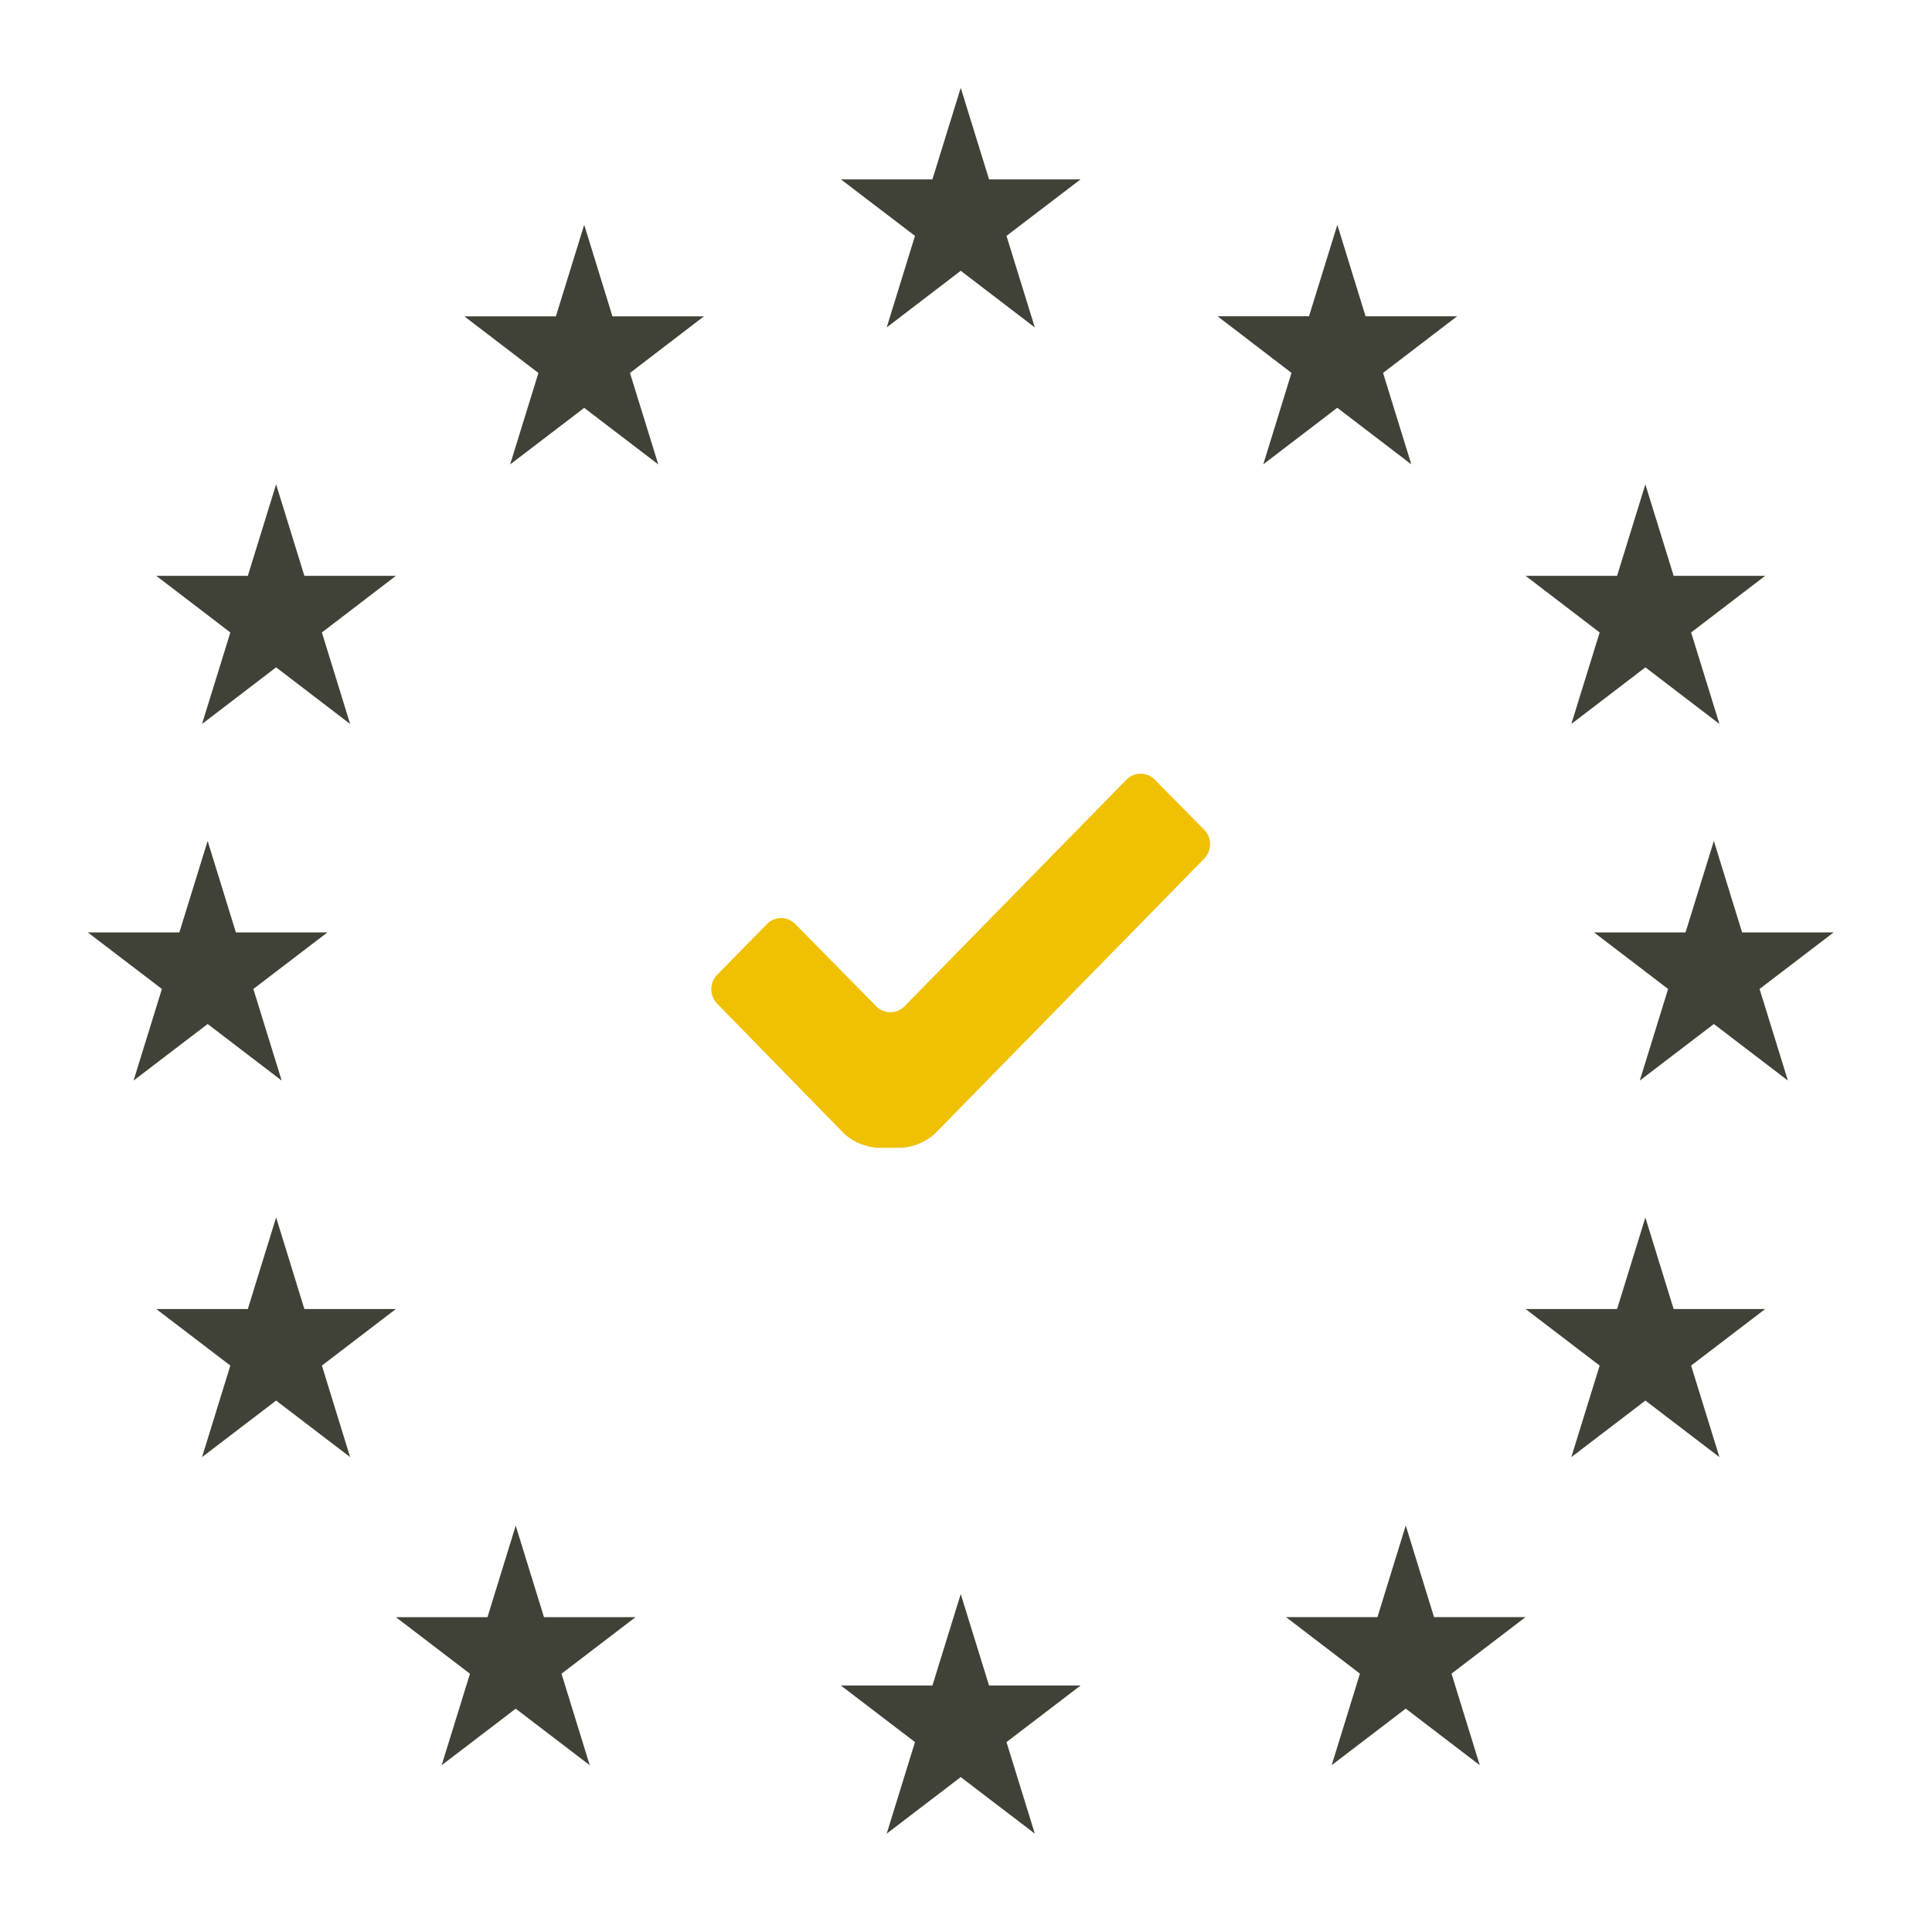 <svg width="44" height="44" xmlns="http://www.w3.org/2000/svg"><g fill="none" fill-rule="evenodd"><path d="M0 0h44v44H0z"/><g fill-rule="nonzero"><path d="M21.88 2l.645 2.085h2.084l-1.687 1.287.645 2.085-1.687-1.29-1.686 1.29.644-2.085-1.687-1.287h2.084L21.88 2zm0 34.303l.645 2.084h2.084l-1.687 1.288.645 2.085-1.687-1.288-1.686 1.288.644-2.085-1.687-1.288h2.084l.645-2.084zM30.457 5.12l.643 2.083h2.085l-1.687 1.29.644 2.082-1.687-1.288-1.685 1.288.643-2.083-1.685-1.29h2.084l.645-2.082zm7.015 5.91l.644 2.084h2.085l-1.687 1.29.645 2.084-1.686-1.29-1.687 1.29.645-2.084-1.687-1.29h2.084l.644-2.084zm0 16.698l.644 2.084h2.085L38.514 31.1l.645 2.085-1.686-1.288-1.687 1.288.645-2.085-1.687-1.288h2.084l.644-2.084zM6.288 11.03l.644 2.084h2.084l-1.685 1.29.643 2.084-1.686-1.29-1.687 1.29.645-2.084-1.687-1.29h2.085l.644-2.084zm32.744 8.122l.643 2.083h2.085l-1.687 1.288.645 2.086-1.686-1.288-1.687 1.288.645-2.086-1.687-1.288h2.084l.645-2.083zm-34.303 0l.643 2.083h2.085L5.77 22.523l.645 2.086-1.686-1.288-1.687 1.288.645-2.086L2 21.235h2.085l.644-2.083zm1.56 8.576l.643 2.084h2.084L7.331 31.1l.643 2.085-1.686-1.288-1.687 1.288.645-2.085-1.687-1.288h2.085l.644-2.084zm25.726 7.014l.644 2.086h2.085l-1.687 1.288.644 2.085-1.686-1.288-1.687 1.288.644-2.085-1.685-1.288h2.084l.644-2.086zM13.305 5.12l.643 2.084h2.084l-1.685 1.29.645 2.083-1.687-1.288-1.687 1.288.644-2.083-1.687-1.29h2.085l.645-2.084zm-1.56 29.625l.644 2.085h2.084l-1.685 1.288.643 2.084-1.686-1.288-1.687 1.288.645-2.084-1.687-1.288h2.086l.643-2.085z" fill="#414237"/><path d="M27.428 19.551l-6.13 6.262a1.25 1.25 0 01-.776.327h-.528a1.25 1.25 0 01-.775-.327l-2.887-2.956a.471.471 0 010-.655l1.136-1.158a.45.45 0 01.643 0l1.846 1.874a.45.45 0 00.642 0l5.055-5.162a.452.452 0 01.642-.003l1.13 1.145a.469.469 0 01.002.653z" fill="#F0C002"/></g></g></svg>